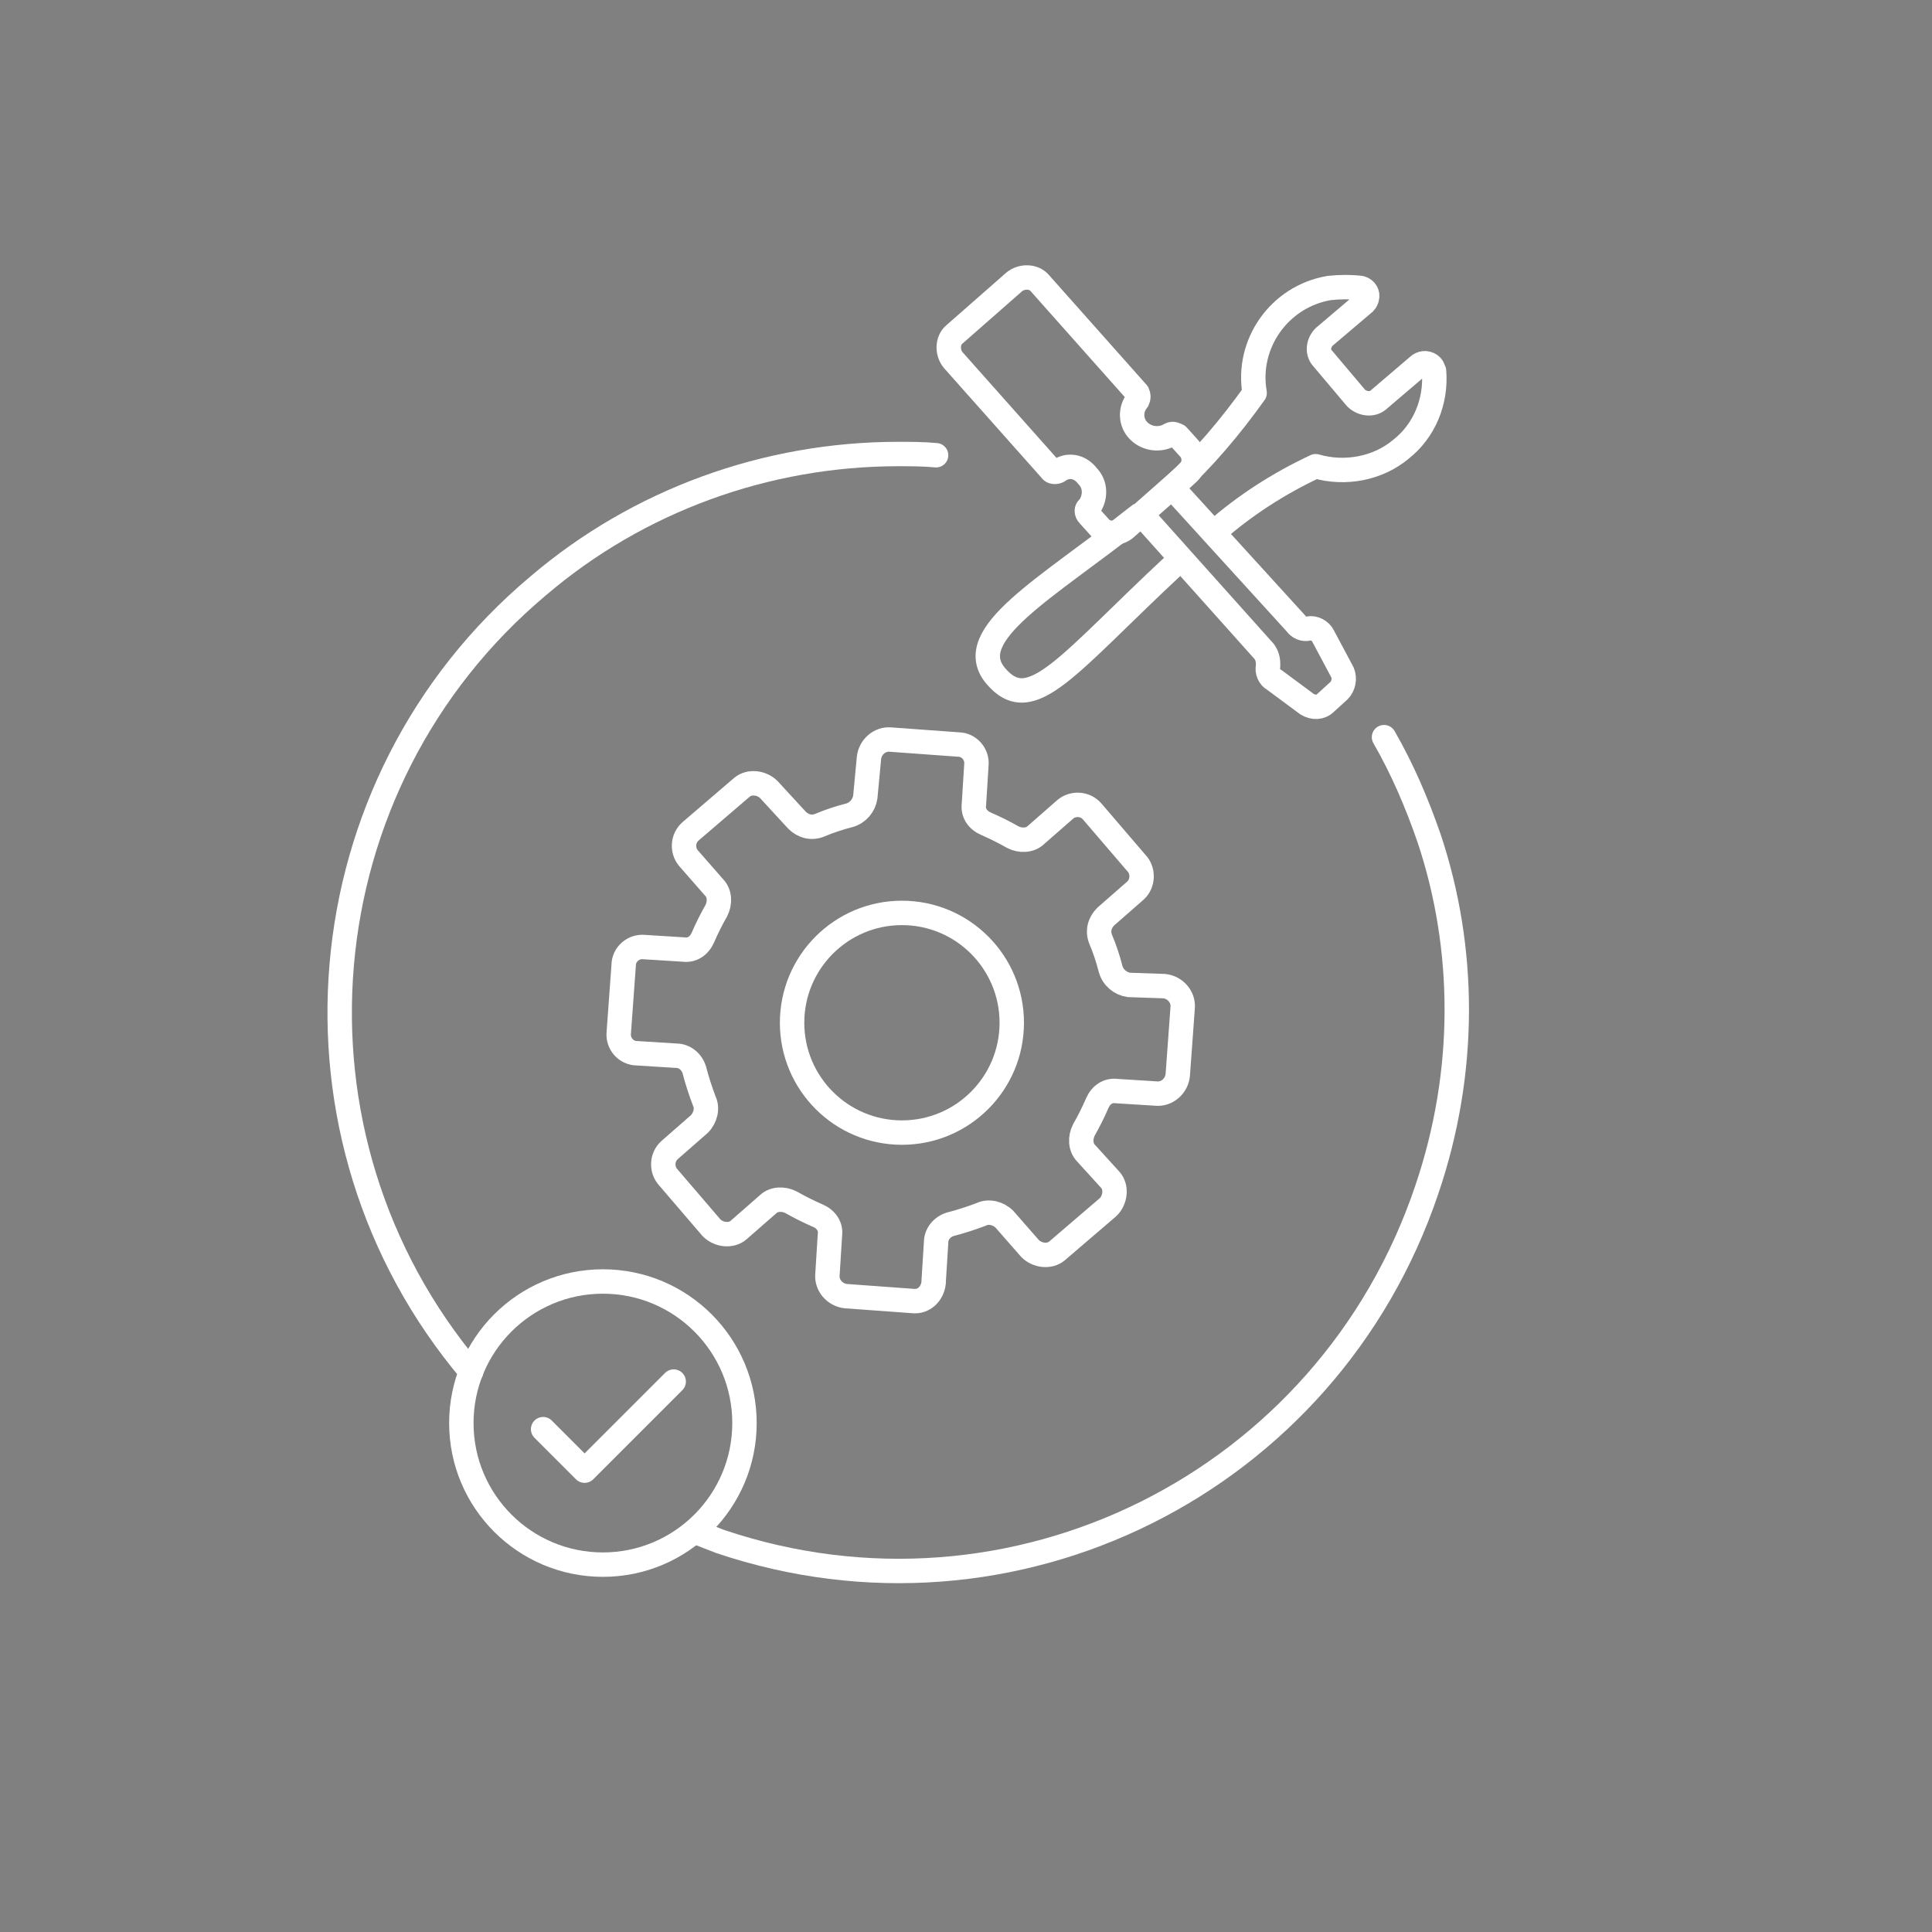 <?xml version="1.0" encoding="UTF-8"?> <svg xmlns="http://www.w3.org/2000/svg" xmlns:xlink="http://www.w3.org/1999/xlink" version="1.1" id="Layer_1" x="0px" y="0px" viewBox="0 0 158.3 158.3" style="enable-background:new 0 0 158.3 158.3;" xml:space="preserve"><rect x="0" y="0" width="158.3" height="158.3" fill="#808080" stroke="none"/> <style type="text/css"> .st0{fill:none;stroke:#000000;stroke-width:2;stroke-linecap:round;stroke-linejoin:round;} .st1{fill:none;stroke:#FFFFFF;stroke-width:2;stroke-linecap:round;stroke-linejoin:round;} .st2{fill:none;stroke:#FFFFFF;stroke-width:2;stroke-linejoin:round;} .st3{fill:none;stroke:#FFFFFF;stroke-width:2;stroke-linecap:round;stroke-miterlimit:10;} </style> <path class="st0" d="M330.3-105.2"></path> <g> <path class="st1" d="M96.1,39.9c2.5-2.3,4.7-4.9,6.7-7.7l0,0c-0.7-4,2-7.9,6.1-8.6c0.9-0.1,1.8-0.1,2.6,0c0.4,0.1,0.6,0.5,0.5,0.8 c0,0.1-0.1,0.3-0.2,0.4l-3.3,2.8c-0.5,0.5-0.6,1.3-0.1,1.8c0,0,0,0,0,0l2.7,3.2c0.5,0.5,1.3,0.6,1.8,0.2l3.4-2.9 c0.3-0.2,0.7-0.2,1,0.1c0.1,0.1,0.1,0.2,0.2,0.4c0.2,2.5-0.8,4.9-2.7,6.4c-1.9,1.6-4.6,2.1-7,1.4l0,0c-3,1.4-5.8,3.2-8.3,5.4"></path> <path class="st2" d="M96.9,45.7l-0.7,0.6c-8.8,8.2-11.7,12.5-14.6,9.1c-2.9-3.4,4.2-7.2,11.5-13l0.4-0.3"></path> <path class="st2" d="M93.4,42l10.2,11.4c0.2,0.3,0.3,0.6,0.3,1l0,0.2c-0.1,0.4,0.1,0.9,0.5,1.1l2.7,2c0.5,0.3,1.1,0.3,1.5-0.1 l1.1-1c0.4-0.4,0.5-1,0.3-1.5l-1.6-3c-0.2-0.4-0.7-0.7-1.2-0.6l0,0c-0.4,0.1-0.8-0.1-1-0.4L96,39.9"></path> <path class="st1" d="M89.2,42.2c-0.2-0.2-0.2-0.5,0-0.6c0.6-0.8,0.6-1.9-0.1-2.6c-0.6-0.8-1.6-1-2.4-0.4c-0.2,0.1-0.5,0.1-0.6-0.1 l-8-9c-0.5-0.6-0.5-1.6,0.1-2.1c0,0,0,0,0,0l4.9-4.3c0.6-0.5,1.6-0.5,2.1,0.1l8,9c0.1,0.2,0.1,0.4,0,0.6c-0.6,0.7-0.6,1.8,0.1,2.5 c0.7,0.7,1.8,0.8,2.6,0.3c0.2-0.1,0.4,0,0.6,0.1l0.9,1c0.6,0.6,0.5,1.6-0.1,2.1c0,0,0,0,0,0l-5.1,4.5c-0.6,0.5-1.6,0.5-2.1-0.1 L89.2,42.2z"></path> </g> <path class="st1" d="M38.6,112.4C22.3,93.1,24.8,64.2,44.1,48c8.2-7,18.7-10.8,29.5-10.8c1,0,2,0,3.1,0.1"></path> <path class="st1" d="M113.4,60.4c1.5,2.6,2.7,5.4,3.7,8.3c3,9,3.1,19.1-0.2,28.8c-8.1,24-33.9,36.9-57.9,28.8 c-0.8-0.3-1-0.4-1.8-0.7"></path> <path class="st1" d="M88.1,39.6"></path> <circle class="st1" cx="49.4" cy="116.6" r="11.6"></circle> <polyline class="st1" points="44.5,117.1 47.9,120.5 55.2,113.2 "></polyline> <g> <circle class="st3" cx="73.9" cy="83.8" r="9"></circle> <path class="st3" d="M93.1,70.7l-3.6-4.2c-0.6-0.7-1.6-0.7-2.2-0.2l-2.4,2.1c-0.5,0.5-1.3,0.5-1.9,0.2c-0.7-0.4-1.5-0.8-2.2-1.1 c-0.7-0.3-1.1-0.9-1-1.6l0.2-3.2c0.1-0.9-0.6-1.7-1.5-1.7c0,0,0,0,0,0l-5.5-0.4c-0.9-0.1-1.7,0.6-1.8,1.5l-0.3,3.2 c-0.1,0.7-0.6,1.3-1.3,1.5c-0.8,0.2-1.7,0.5-2.4,0.8c-0.7,0.3-1.4,0.1-1.9-0.4L63,64.7c-0.6-0.6-1.6-0.7-2.2-0.2l-4.2,3.6 c-0.7,0.6-0.7,1.6-0.2,2.2l2.1,2.4c0.5,0.5,0.5,1.3,0.2,1.9c-0.4,0.7-0.8,1.5-1.1,2.2c-0.3,0.7-0.9,1.1-1.6,1l-3.2-0.2 c-0.9-0.1-1.7,0.6-1.7,1.5l-0.4,5.5c-0.1,0.9,0.6,1.7,1.5,1.7c0,0,0,0,0,0l3.2,0.2c0.7,0,1.3,0.5,1.5,1.2c0.2,0.8,0.5,1.7,0.8,2.5 c0.3,0.6,0.1,1.4-0.4,1.9l-2.4,2.1c-0.7,0.6-0.7,1.6-0.2,2.2l3.6,4.2c0.6,0.6,1.6,0.7,2.2,0.2l2.4-2.1c0.5-0.5,1.3-0.5,1.9-0.2 c0.7,0.4,1.5,0.8,2.2,1.1c0.7,0.3,1.1,0.9,1,1.6l-0.2,3.2c-0.1,0.9,0.6,1.7,1.5,1.8l5.5,0.4c0.9,0.1,1.6-0.6,1.7-1.5c0,0,0,0,0-0.1 l0.2-3.2c0-0.7,0.5-1.3,1.2-1.5c0.8-0.2,1.7-0.5,2.5-0.8c0.6-0.3,1.4-0.1,1.9,0.4l2.1,2.4c0.6,0.6,1.6,0.7,2.2,0.2l4.2-3.6 c0.6-0.6,0.7-1.6,0.2-2.2L89,94.5c-0.5-0.5-0.5-1.3-0.2-1.9c0.4-0.7,0.8-1.5,1.1-2.2c0.3-0.7,0.9-1.1,1.6-1l3.2,0.2 c0.9,0.1,1.7-0.6,1.8-1.5l0.4-5.5c0.1-0.9-0.6-1.7-1.5-1.8c0,0,0,0,0,0l-2.9-0.1c-0.7-0.1-1.3-0.6-1.5-1.3 c-0.2-0.8-0.5-1.7-0.8-2.4c-0.3-0.7-0.1-1.4,0.4-1.9L93,73C93.7,72.4,93.7,71.3,93.1,70.7z"></path> </g> </svg> 